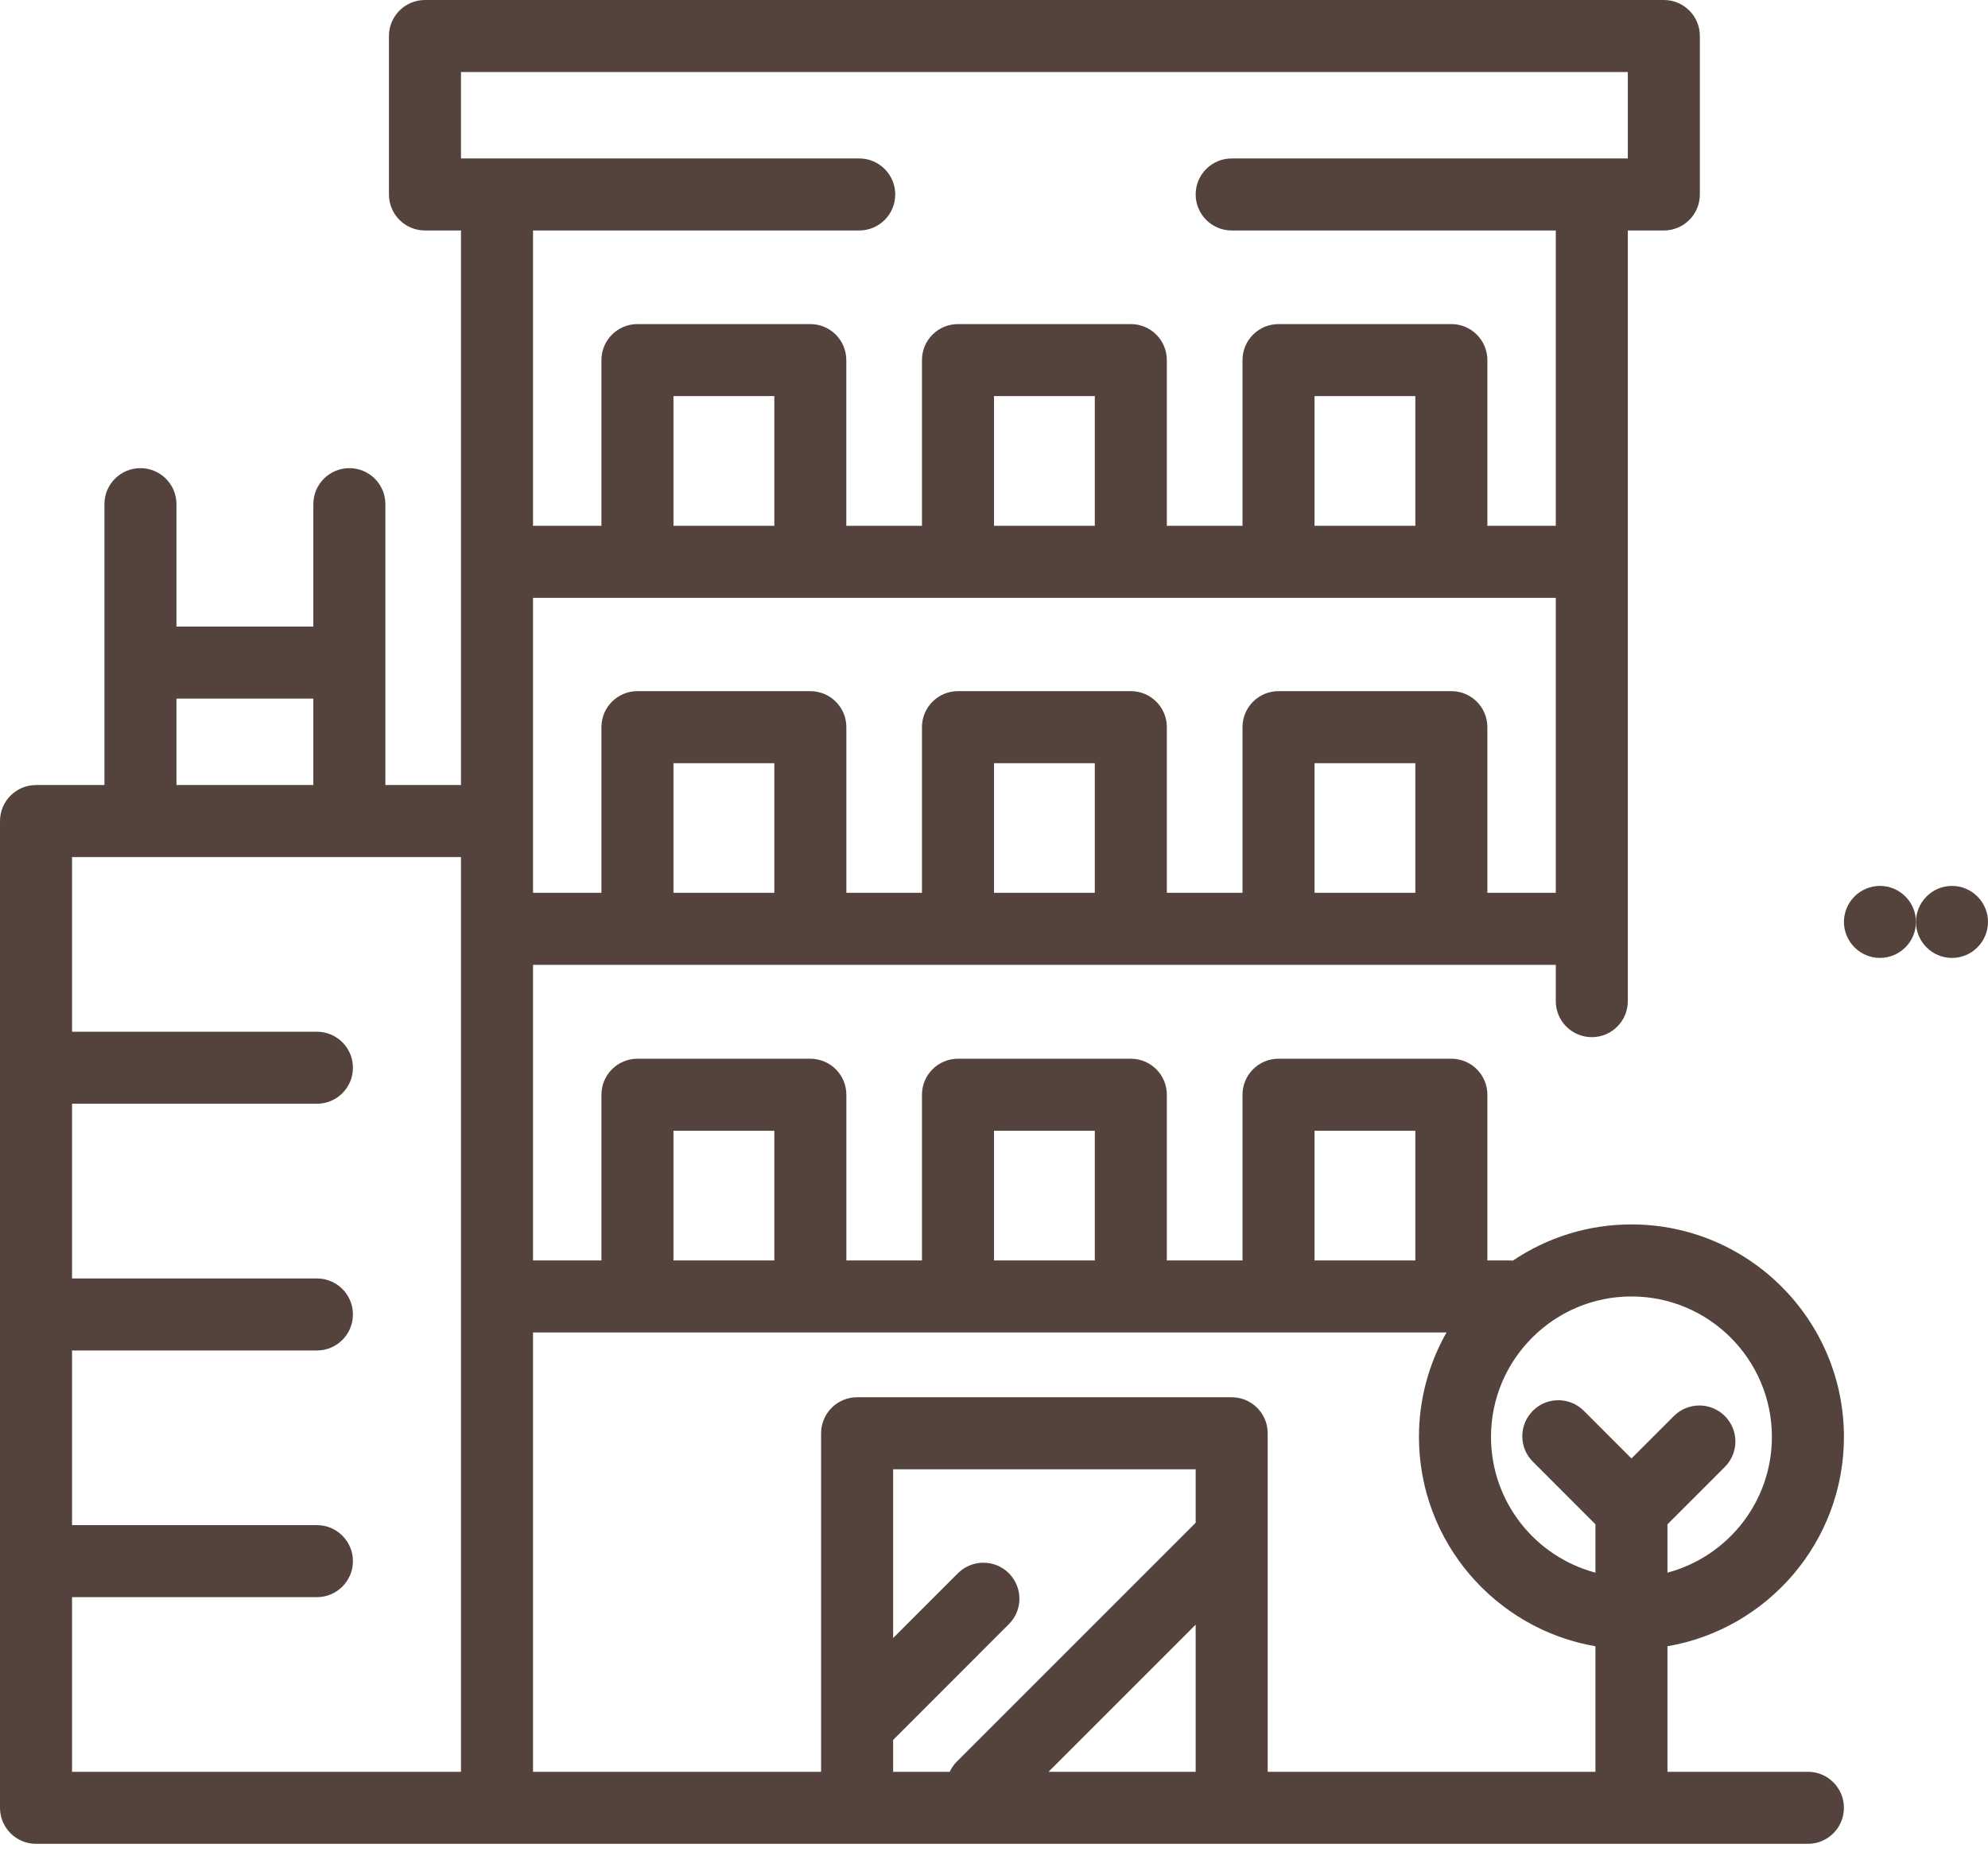 <?xml version="1.0" encoding="UTF-8"?> <svg xmlns="http://www.w3.org/2000/svg" width="34" height="32" viewBox="0 0 34 32" fill="none"> <g clip-path="url(#clip0_15_5424)"> <path d="M30.92 30.304H28.518V28.157C30.23 27.863 31.536 26.37 31.536 24.576C31.536 22.572 29.906 20.942 27.902 20.942C27.152 20.942 26.454 21.17 25.875 21.561C25.853 21.559 25.83 21.558 25.808 21.558H25.438V18.724C25.438 18.384 25.163 18.108 24.822 18.108H21.866C21.526 18.108 21.25 18.384 21.25 18.724V21.558H19.956V18.724C19.956 18.384 19.681 18.108 19.34 18.108H16.384C16.044 18.108 15.768 18.384 15.768 18.724V21.558H14.475V18.724C14.475 18.384 14.199 18.108 13.858 18.108H10.902C10.562 18.108 10.286 18.384 10.286 18.724V21.558H9.116V16.502H10.902H13.858H16.384H19.34H26.608V17.123C26.608 17.463 26.884 17.739 27.224 17.739C27.565 17.739 27.84 17.463 27.84 17.123V3.942H28.456C28.797 3.942 29.072 3.666 29.072 3.326V0.616C29.072 0.276 28.797 0 28.456 0H7.268C6.928 0 6.652 0.276 6.652 0.616V3.326C6.652 3.666 6.928 3.942 7.268 3.942H7.884V13.427H6.591V8.623C6.591 8.283 6.315 8.007 5.975 8.007C5.634 8.007 5.359 8.283 5.359 8.623V10.717H3.018V8.623C3.018 8.283 2.742 8.007 2.402 8.007C2.062 8.007 1.786 8.283 1.786 8.623V13.427H0.616C0.276 13.427 0 13.703 0 14.043V30.92C0 31.26 0.276 31.536 0.616 31.536H30.92C31.26 31.536 31.536 31.26 31.536 30.92C31.536 30.58 31.26 30.304 30.92 30.304ZM3.018 11.949H5.359V13.427H3.018V11.949ZM7.884 30.304H1.232V27.317H5.42C5.76 27.317 6.036 27.041 6.036 26.701C6.036 26.361 5.76 26.085 5.42 26.085H1.232V23.098H5.42C5.76 23.098 6.036 22.822 6.036 22.482C6.036 22.141 5.76 21.866 5.42 21.866H1.232V18.878H5.42C5.76 18.878 6.036 18.603 6.036 18.262C6.036 17.922 5.76 17.646 5.42 17.646H1.232V14.659H7.884V30.304ZM22.482 19.34H24.206V21.558H22.482V19.34ZM17 19.34H18.724V21.558H17V19.34ZM11.518 19.34H13.243V21.558H11.518V19.34ZM13.243 15.27H11.518V13.053H13.243V15.27ZM18.724 15.27H17V13.053H18.724V15.27ZM24.206 15.27H22.482V13.053H24.206V15.27ZM26.608 15.27H25.438V12.437C25.438 12.097 25.163 11.821 24.822 11.821H21.866C21.526 11.821 21.25 12.097 21.25 12.437V15.27H19.956V12.437C19.956 12.097 19.681 11.821 19.34 11.821H16.384C16.044 11.821 15.768 12.097 15.768 12.437V15.27H14.475V12.437C14.475 12.097 14.199 11.821 13.858 11.821H10.902C10.562 11.821 10.286 12.097 10.286 12.437V15.27H9.116V14.043V10.225H10.902H13.858H16.384H19.34H21.866H24.822H26.608V15.27ZM11.518 8.993V6.775H13.243V8.993H11.518ZM17 8.993V6.775H18.724V8.993H17ZM22.482 8.993V6.775H24.206V8.993H22.482ZM7.884 1.232H27.84V2.71H21.065C20.725 2.71 20.449 2.986 20.449 3.326C20.449 3.666 20.725 3.942 21.065 3.942H26.608V8.993H25.438V6.159C25.438 5.819 25.162 5.543 24.822 5.543H21.866C21.526 5.543 21.25 5.819 21.25 6.159V8.993H19.956V6.159C19.956 5.819 19.68 5.543 19.34 5.543H16.384C16.044 5.543 15.768 5.819 15.768 6.159V8.993H14.474V6.159C14.474 5.819 14.199 5.543 13.858 5.543H10.902C10.562 5.543 10.286 5.819 10.286 6.159V8.993H9.116V3.942H14.695C15.035 3.942 15.311 3.666 15.311 3.326C15.311 2.986 15.035 2.71 14.695 2.71H7.884V1.232ZM20.449 30.304H17.933L20.449 27.788V30.304ZM20.449 26.045L16.364 30.13C16.312 30.182 16.272 30.241 16.243 30.304H15.275V29.759L17.254 27.779C17.495 27.539 17.495 27.149 17.254 26.908C17.014 26.668 16.624 26.668 16.383 26.908L15.275 28.016V25.13H20.449V26.045ZM27.286 30.304H21.681V24.514C21.681 24.174 21.405 23.898 21.065 23.898H14.659C14.319 23.898 14.043 24.174 14.043 24.514V29.503C14.043 29.503 14.043 29.503 14.043 29.504V30.304H9.116V22.79H10.902H13.859H16.384H19.34H21.866H24.739C24.44 23.318 24.268 23.927 24.268 24.576C24.268 26.37 25.575 27.863 27.286 28.157V30.304H27.286ZM26.216 25L27.286 26.071V26.898C26.259 26.625 25.5 25.688 25.5 24.576C25.5 23.251 26.578 22.174 27.902 22.174C29.227 22.174 30.304 23.251 30.304 24.576C30.304 25.688 29.545 26.625 28.518 26.898V26.071L29.499 25.09C29.74 24.85 29.74 24.46 29.499 24.219C29.259 23.979 28.869 23.979 28.628 24.219L27.902 24.945L27.087 24.129C26.846 23.889 26.456 23.889 26.216 24.129C25.975 24.37 25.975 24.76 26.216 25Z" fill="#53433C"></path> <path d="M32.587 15.333C32.473 15.218 32.315 15.152 32.152 15.152C31.99 15.152 31.831 15.218 31.717 15.333C31.602 15.447 31.536 15.606 31.536 15.768C31.536 15.93 31.602 16.089 31.717 16.203C31.831 16.318 31.99 16.384 32.152 16.384C32.315 16.384 32.473 16.318 32.587 16.203C32.703 16.089 32.768 15.93 32.768 15.768C32.768 15.606 32.703 15.447 32.587 15.333Z" fill="#53433C"></path> <path d="M33.819 15.333C33.705 15.218 33.546 15.152 33.384 15.152C33.222 15.152 33.063 15.218 32.949 15.333C32.834 15.447 32.768 15.606 32.768 15.768C32.768 15.93 32.834 16.089 32.949 16.203C33.063 16.319 33.222 16.384 33.384 16.384C33.546 16.384 33.705 16.319 33.819 16.203C33.934 16.089 34 15.93 34 15.768C34 15.606 33.934 15.447 33.819 15.333Z" fill="#53433C"></path> </g> <defs> <clipPath id="clip0_15_5424"> <rect width="34" height="31.536" fill="white"></rect> </clipPath> </defs> </svg> 
